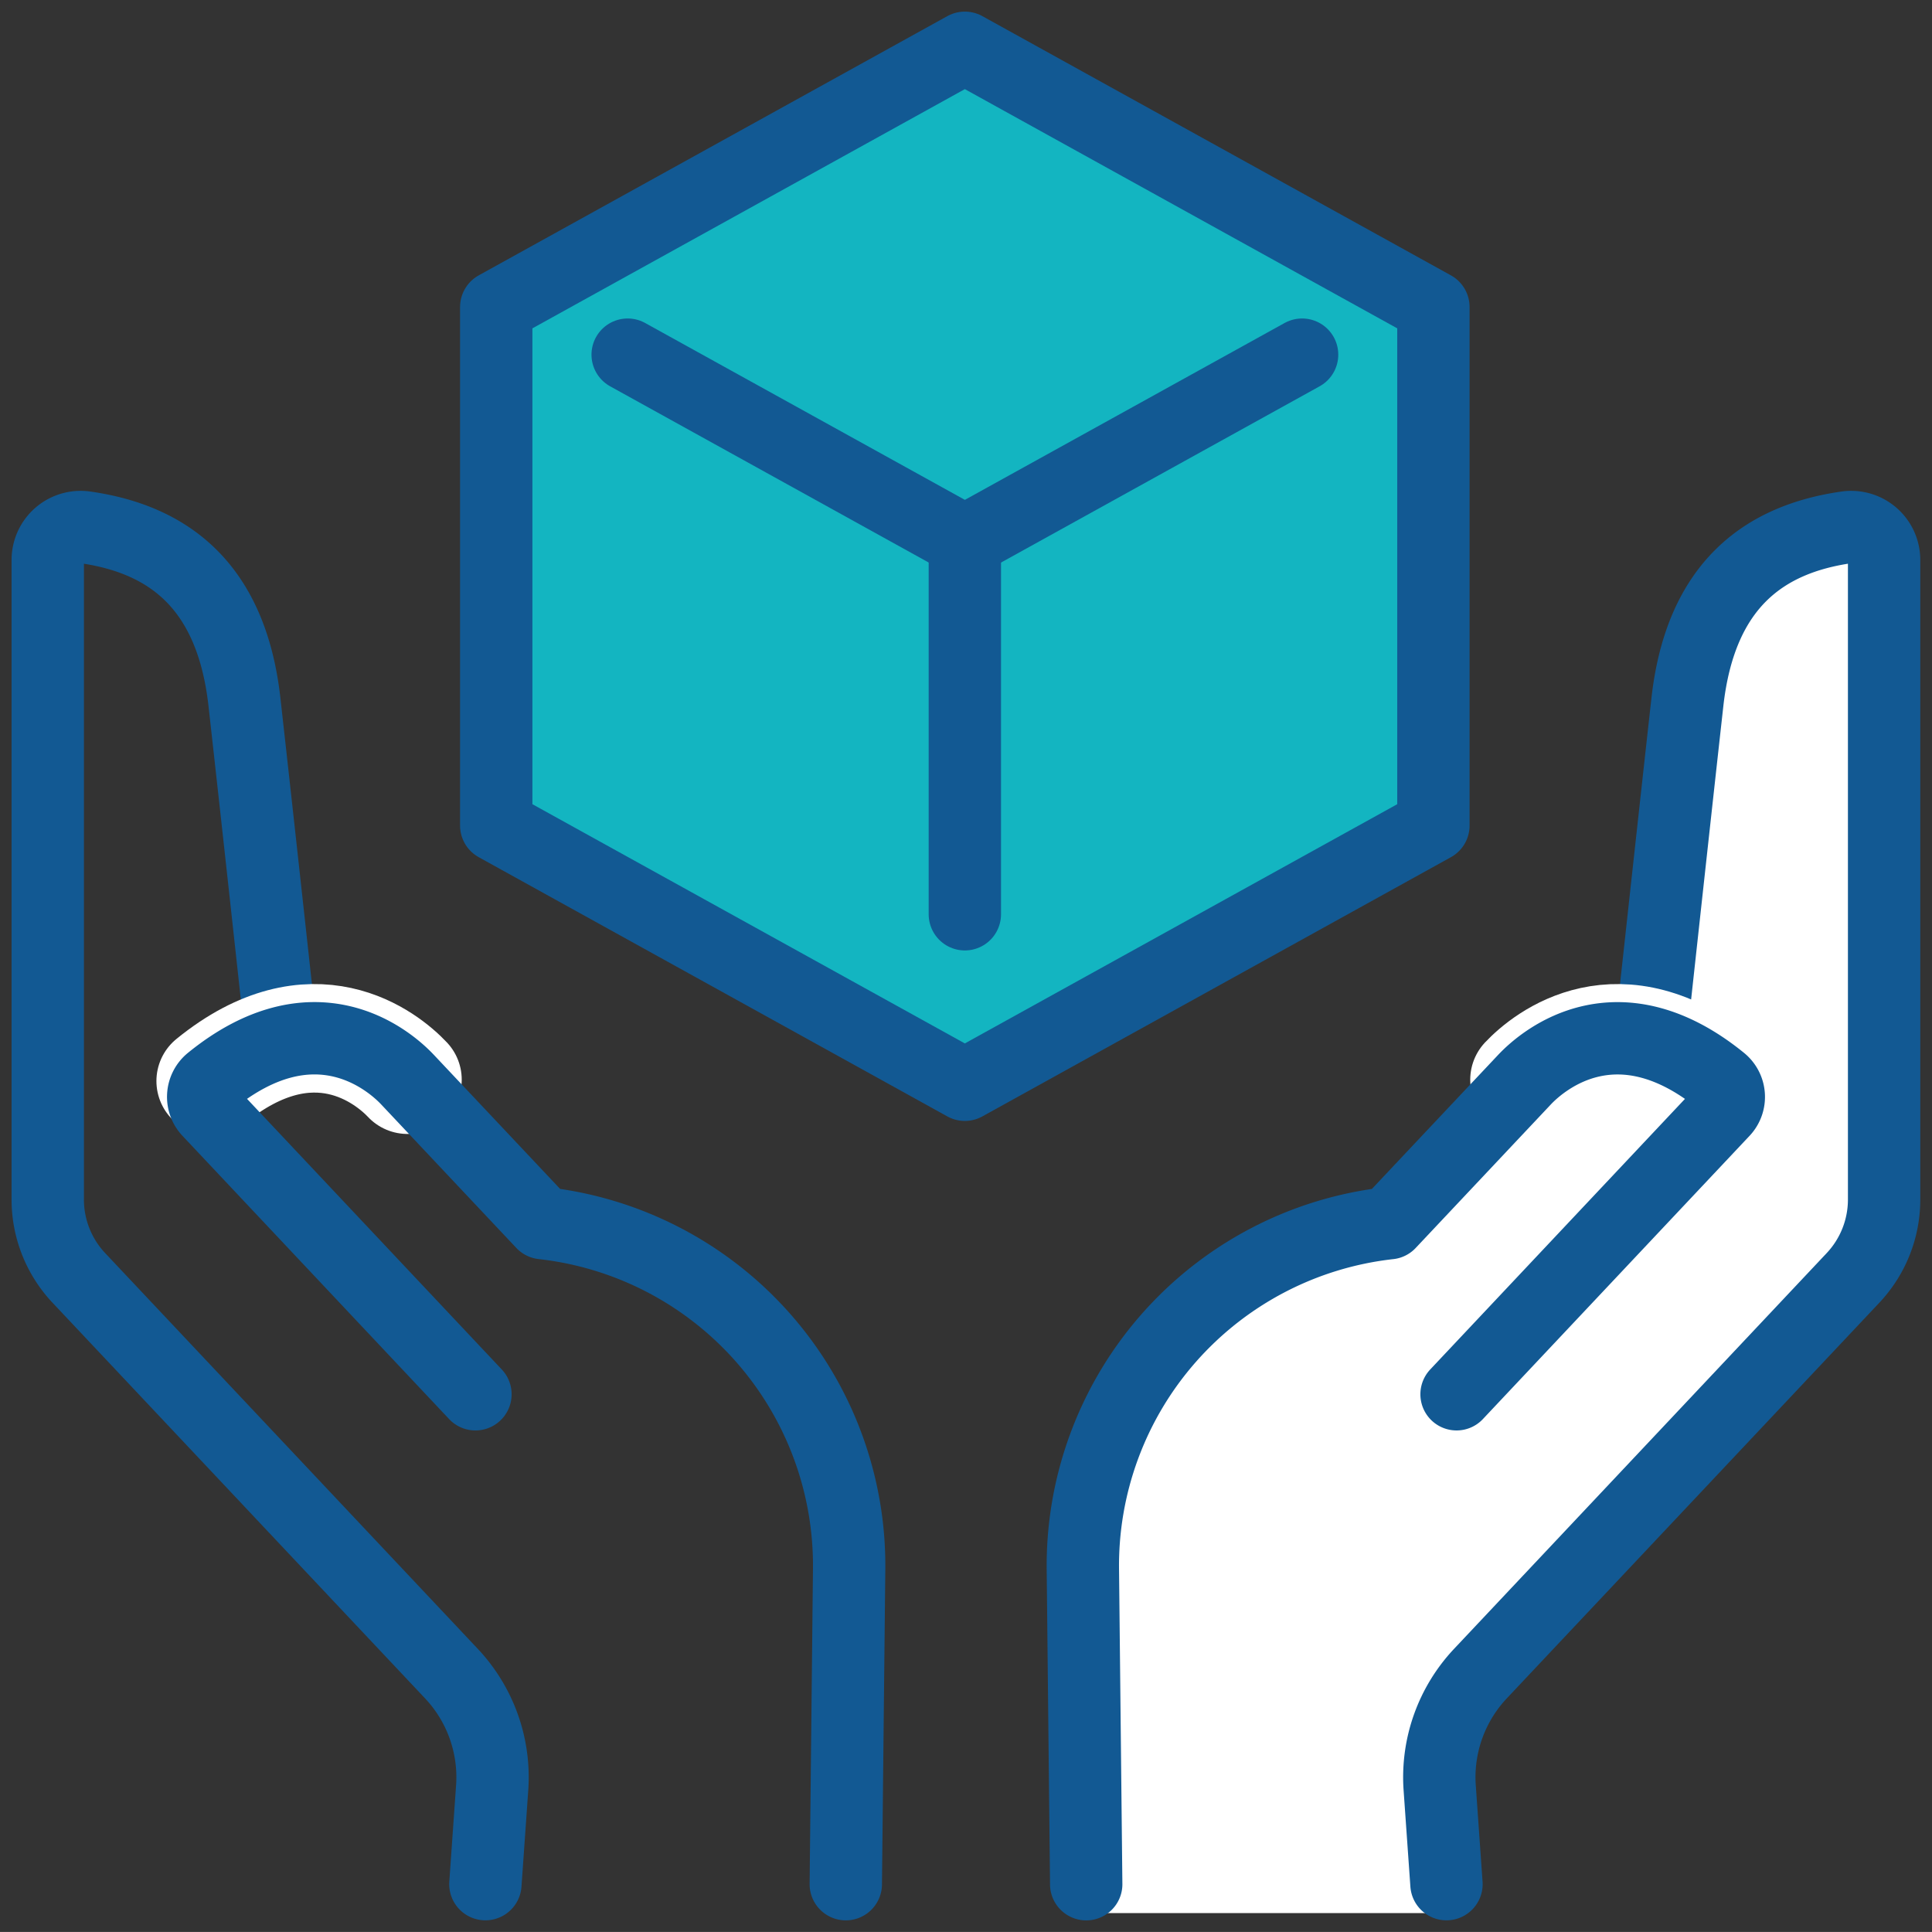 <svg xmlns="http://www.w3.org/2000/svg" xmlns:xlink="http://www.w3.org/1999/xlink" width="53.408" height="53.406" viewBox="0 0 53.408 53.406">
  <rect x="0" y="0" width="53.408" height="53.406" fill="#333333" stroke="none"/>
  <defs>
    <clipPath id="clip-path">
      <rect id="Rectangle_245" data-name="Rectangle 245" width="53.408" height="53.406" fill="none"/>
    </clipPath>
  </defs>
  <g id="Groupe_328" data-name="Groupe 328" transform="translate(0)">
    <g id="Groupe_327" data-name="Groupe 327" transform="translate(0)" clip-path="url(#clip-path)">
      <path id="Tracé_282" data-name="Tracé 282" d="M43.787,11.047c-2.228.321-4.027,1.551-4.4,4.831-.3,2.734-.809,7.35-1.034,9.409a3.529,3.529,0,0,0-3.47,1.026l-3.736,3.967A9.526,9.526,0,0,0,22.68,39.9l.091,8.654h9.962l-.19-2.7a4.175,4.175,0,0,1,1.127-3.116l10.3-10.94a3.16,3.16,0,0,0,.861-2.169V11.945a.91.91,0,0,0-1.044-.9" transform="translate(7.257 3.532)" fill="#fff"/>
      <path id="Tracé_283" data-name="Tracé 283" d="M43.787,11.047c-2.228.321-4.027,1.551-4.4,4.831-.3,2.734-.809,7.35-1.034,9.409a3.529,3.529,0,0,0-3.47,1.026l-3.736,3.967A9.526,9.526,0,0,0,22.68,39.9l.091,8.654h9.962l-.19-2.7a4.175,4.175,0,0,1,1.127-3.116l10.3-10.94a3.16,3.16,0,0,0,.861-2.169V11.945A.91.91,0,0,0,43.787,11.047Z" transform="translate(7.257 3.532)" fill="none" stroke="#fff" stroke-linecap="round" stroke-linejoin="round" stroke-width="1.6"/>
      <path id="Tracé_284" data-name="Tracé 284" d="M35.968,25.287S36.6,19.473,37,15.878c.367-3.281,2.166-4.51,4.394-4.831a.91.91,0,0,1,1.044.9v17.68a3.16,3.16,0,0,1-.861,2.169l-10.3,10.939a4.18,4.18,0,0,0-1.127,3.118l.19,2.7" transform="translate(9.646 3.532)" fill="none" stroke="#125993" stroke-linecap="round" stroke-linejoin="round" stroke-width="2"/>
      <path id="Tracé_285" data-name="Tracé 285" d="M37.368,22.926c-2.83-2.3-4.877-.636-5.441-.037" transform="translate(10.216 6.958)" fill="none" stroke="#fff" stroke-linecap="round" stroke-linejoin="round" stroke-width="3"/>
      <path id="Tracé_286" data-name="Tracé 286" d="M33.008,31.585l7.369-7.827a.57.57,0,0,0-.051-.833c-2.829-2.3-4.876-.635-5.44-.037l-3.736,3.967a9.527,9.527,0,0,0-8.472,9.62l.092,8.654" transform="translate(7.257 6.958)" fill="none" stroke="#125993" stroke-linecap="round" stroke-linejoin="round" stroke-width="2"/>
      <path id="Tracé_287" data-name="Tracé 287" d="M7.473,25.287s-.632-5.814-1.035-9.409c-.367-3.281-2.166-4.51-4.394-4.831a.91.91,0,0,0-1.044.9v17.68a3.16,3.16,0,0,0,.861,2.169l10.3,10.939a4.18,4.18,0,0,1,1.127,3.118l-.19,2.7" transform="translate(0.32 3.532)" fill="none" stroke="#125993" stroke-linecap="round" stroke-linejoin="round" stroke-width="2"/>
      <path id="Tracé_288" data-name="Tracé 288" d="M4.412,22.926c2.829-2.3,4.876-.636,5.44-.037" transform="translate(1.412 6.958)" fill="none" stroke="#fff" stroke-linecap="round" stroke-linejoin="round" stroke-width="3"/>
      <path id="Tracé_289" data-name="Tracé 289" d="M11.781,31.585,4.412,23.757a.57.57,0,0,1,.051-.833c2.829-2.3,4.876-.635,5.44-.037l3.736,3.967a9.527,9.527,0,0,1,8.472,9.62l-.092,8.654" transform="translate(1.362 6.958)" fill="none" stroke="#125993" stroke-linecap="round" stroke-linejoin="round" stroke-width="2"/>
      <path id="Tracé_290" data-name="Tracé 290" d="M23.347,1,10.393,8.166V22.5l12.954,7.166L36.3,22.5V8.166Z" transform="translate(3.325 0.321)" fill="#13b5c1"/>
      <path id="Tracé_291" data-name="Tracé 291" d="M23.347,1,10.393,8.166V22.5l12.954,7.166L36.3,22.5V8.166Z" transform="translate(3.325 0.321)" fill="none" stroke="#125993" stroke-linecap="round" stroke-linejoin="round" stroke-width="2"/>
      <path id="Tracé_292" data-name="Tracé 292" d="M13.145,7.427l9.322,5.157,9.322-5.157" transform="translate(4.206 2.377)" fill="none" stroke="#125993" stroke-linecap="round" stroke-linejoin="round" stroke-width="2"/>
      <line id="Ligne_55" data-name="Ligne 55" y2="10.313" transform="translate(26.672 14.961)" fill="none" stroke="#125993" stroke-linecap="round" stroke-linejoin="round" stroke-width="2"/>
    </g>
  </g>
</svg>
